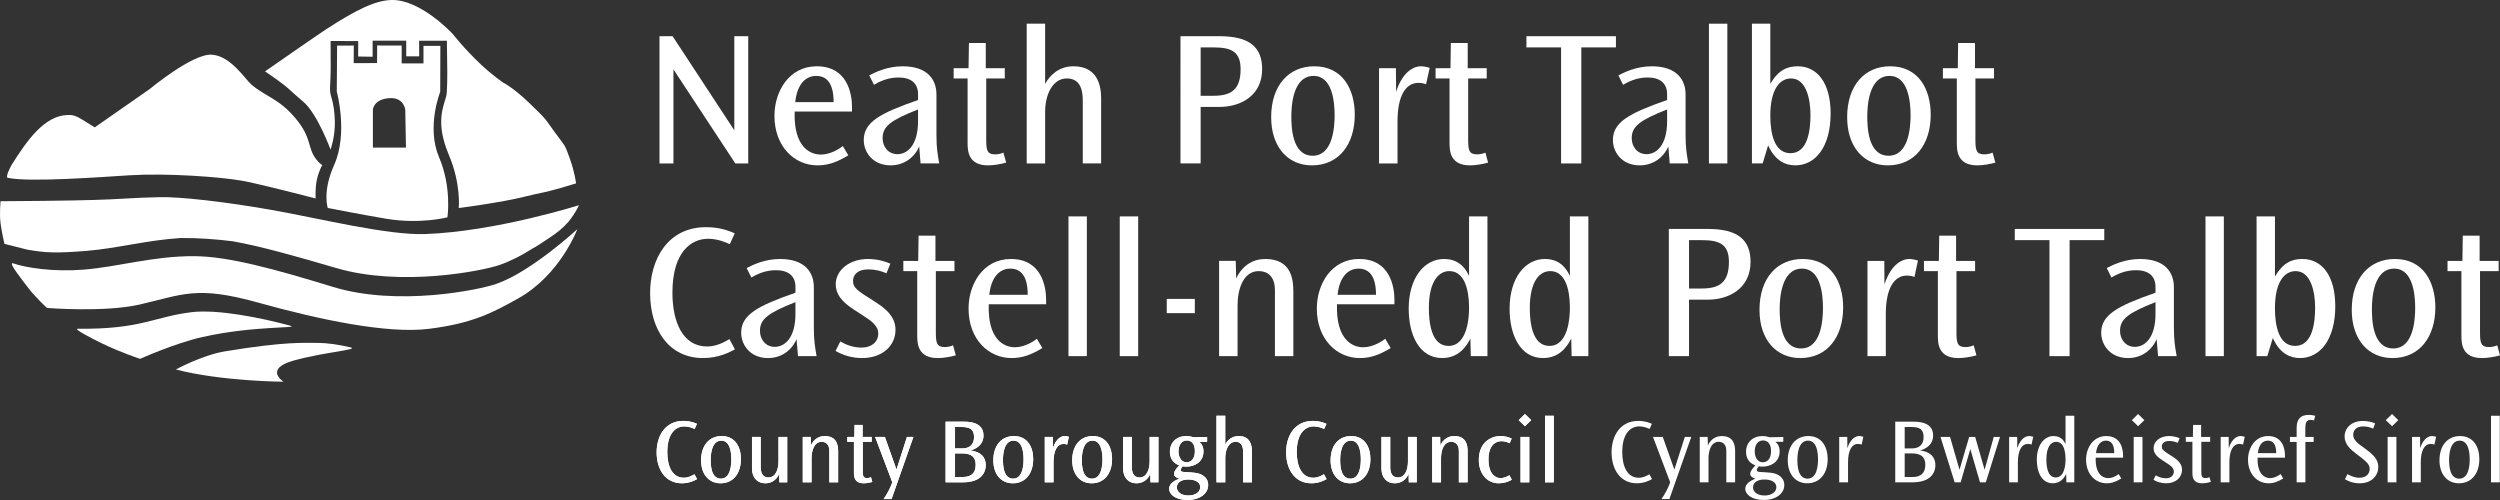 <?xml version="1.0" encoding="UTF-8"?> <svg xmlns="http://www.w3.org/2000/svg" id="Layer_1" data-name="Layer 1" viewBox="0 0 2000 400"><rect x="0" y="0" width="2000" height="400" fill="#333333" stroke="none"/><defs><style> .cls-1 { fill: none; } .cls-1, .cls-2 { stroke-width: 0px; } .cls-2 { fill: #fff; } </style></defs><polygon class="cls-2" points="538.09 28.97 587.44 104.21 587.44 28.97 598.58 28.97 598.58 130.75 588.25 130.75 538.75 55.49 538.75 130.75 527.6 130.75 527.6 28.97 538.09 28.97"></polygon><path class="cls-2" d="m681.61,89.25h-45.88c-.95,28.67,12.64,34.4,20.83,34.4s15.35-4.93,17.7-6.8l4.38,7.4c-8.63,5.25-15.82,8.04-24.6,8.04-18.49,0-34.48-14.99-34.48-39.63,0-19.44,11.62-39.63,33.82-39.63,24.62,0,28.22,22.04,28.22,32.5v3.71Zm-14.72-7.56c0-14.63-5.16-20.96-13.92-20.96s-15.38,7.1-16.78,20.96h30.69Z"></path><path class="cls-2" d="m736.46,130.74l-1.1-13.59c-3.91,9.09-12.35,15.13-22.86,15.13-14.28,0-21.49-10.51-21.49-20.21,0-14.36,12.84-21.41,43.43-32.07v-4.62c0-8.8-5.6-13.4-15.68-13.4-9.07,0-15.84,3.7-19.59,5.84l-3.75-7.53c4.53-2.33,14.09-7.26,26.78-7.26,19.91,0,26.96,10.8,26.96,22.5v32.09c0,11.38.95,15.55,2.19,23.12h-14.89Zm-2.03-43.18c-21.94,8.64-28.34,13.57-28.34,22.96,0,6.95,4.53,12.82,11.9,12.82,7.83,0,16.44-7.1,16.44-26.37v-9.41Z"></path><path class="cls-2" d="m788.62,34.37v20.19h15.21v8.2h-14.85v48.7c0,8.64.59,12.03,7.17,12.03,2.81,0,5.05-.74,6.57-1.39l2.23,7.99c-4.42,1.24-10.2,2.21-14.43,2.21-16.16,0-16.44-11.76-16.44-18.21v-51.32h-11.15v-8.2h11.91l.32-20.19h13.45Z"></path><path class="cls-2" d="m836.1,18.96v48.1c4.06-7.24,11.27-14.03,22.72-14.03,18.83,0,22.08,14.94,22.08,25.43v52.28h-14.68v-49.99c0-6.47-.82-18-12.73-18-11.12,0-17.38,12.32-17.38,26.98v41.02h-14.74V18.96h14.74Z"></path><path class="cls-2" d="m975.71,28.97c23.69,0,34.01,8.62,34.01,26.37,0,21.44-17.56,30.2-34.01,30.2h-15.19v45.2h-16.14V28.97h31.33Zm-15.19,8.95v38.71h10.21c14.07,0,21.75-4.79,21.75-21.29,0-14.2-7.67-17.42-21.75-17.42h-10.21Z"></path><path class="cls-2" d="m1051.39,53.03c23.02,0,32.43,18.82,32.43,38.7,0,23.89-12.84,40.56-34.28,40.56-18.98,0-32.61-14.36-32.61-38.57,0-25.58,14.27-40.69,34.46-40.69m-1.22,71.56c15.8,0,17.53-21.94,17.53-32.41s-1.73-31.45-16.78-31.45c-16.77,0-17.85,24.37-17.85,32.24,0,8.91.62,31.62,17.1,31.62"></path><path class="cls-2" d="m1116.73,54.55l.16,18.81c5.82-17.87,15.84-20.33,19.59-20.33,1.45,0,3.6.15,7.26,1.23l-2.88,13.09c-1.22-.45-3.44-1.06-6.09-1.06-10.22,0-16.75,10.35-16.75,30.68v33.78h-14.79V54.55h13.5Z"></path><path class="cls-2" d="m1174.17,34.37v20.19h15.21v8.2h-14.85v48.7c0,8.64.58,12.03,7.19,12.03,2.82,0,5.01-.74,6.61-1.39l2.16,7.99c-4.42,1.24-10.17,2.21-14.41,2.21-16.18,0-16.45-11.76-16.45-18.21v-51.32h-11.16v-8.2h11.91l.3-20.19h13.48Z"></path><polygon class="cls-2" points="1292.74 28.97 1292.74 37.92 1265.05 37.92 1265.05 130.75 1248.87 130.75 1248.87 37.92 1221.14 37.92 1221.14 28.97 1292.74 28.97"></polygon><path class="cls-2" d="m1335.76,130.74l-1.09-13.59c-3.91,9.09-12.41,15.13-22.86,15.13-14.29,0-21.48-10.51-21.48-20.21,0-14.36,12.86-21.41,43.36-32.07v-4.62c0-8.8-5.61-13.4-15.6-13.4-9.14,0-15.85,3.7-19.63,5.84l-3.73-7.53c4.53-2.33,14.09-7.26,26.78-7.26,19.88,0,26.96,10.8,26.96,22.5v32.09c0,11.38.95,15.55,2.16,23.12h-14.87Zm-2.07-43.18c-21.89,8.64-28.32,13.57-28.32,22.96,0,6.95,4.53,12.82,11.88,12.82,7.85,0,16.44-7.1,16.44-26.37v-9.41Z"></path><rect class="cls-2" x="1367.15" y="18.96" width="14.72" height="111.78"></rect><path class="cls-2" d="m1416.25,18.96v48.1c6.46-11.09,13.65-14.03,21.95-14.03,15.51,0,26.3,13.26,26.3,37.75,0,27.14-12.5,41.5-28.2,41.5-7.53,0-16.12-3.25-21.79-16.05l-4.37,14.5h-8.59V18.96h14.7Zm16.16,103.59c14.26,0,15.97-19.56,15.97-30.66,0-12.98-3.61-29.13-15.5-29.13-9.7,0-16.63,9.7-16.63,29.74,0,13.43,2.84,30.06,16.16,30.06"></path><path class="cls-2" d="m1512.13,53.03c23.04,0,32.44,18.82,32.44,38.7,0,23.89-12.84,40.56-34.28,40.56-18.99,0-32.57-14.36-32.57-38.57,0-25.58,14.2-40.69,34.41-40.69m-1.26,71.56c15.8,0,17.6-21.94,17.6-32.41s-1.8-31.45-16.81-31.45c-16.78,0-17.84,24.37-17.84,32.24,0,8.91.62,31.62,17.05,31.62"></path><path class="cls-2" d="m1580.01,34.37v20.19h15.21v8.2h-14.89v48.7c0,8.64.6,12.03,7.18,12.03,2.8,0,5-.74,6.6-1.39l2.18,7.99c-4.39,1.24-10.17,2.21-14.4,2.21-16.12,0-16.44-11.76-16.44-18.21v-51.32h-11.12v-8.2h11.91l.25-20.19h13.54Z"></path><rect class="cls-2" x="933.4" y="239.13" width="22.45" height="11.38"></rect><path class="cls-2" d="m583.84,195.33c-3.75-1.71-10.02-4.31-17.38-4.31-13.46,0-28.52,10.47-28.52,43.14,0,23.27,8.14,43.02,27.75,43.02,7.04,0,13.14-3.1,17.87-5.89l4.38,8.2c-4.25,2.31-13.01,6.95-25.55,6.95-27.14,0-42.3-22.55-42.3-51.97,0-27.14,14.11-52.74,44.8-52.74,12.23,0,20.07,3.7,22.89,4.96l-3.94,8.63Z"></path><path class="cls-2" d="m638.39,284.91l-1.14-13.61c-3.87,9.13-12.36,15.15-22.82,15.15-14.25,0-21.49-10.51-21.49-20.23,0-14.3,12.84-21.4,43.43-32.05v-4.62c0-8.78-5.67-13.4-15.69-13.4-9.1,0-15.81,3.69-19.59,5.85l-3.77-7.56c4.57-2.33,14.09-7.24,26.8-7.24,19.88,0,26.95,10.8,26.95,22.5v32.05c0,11.43.95,15.57,2.19,23.17h-14.85Zm-2.03-43.21c-21.94,8.66-28.39,13.59-28.39,22.97,0,6.98,4.57,12.82,11.89,12.82,7.85,0,16.5-7.1,16.5-26.37v-9.43Z"></path><path class="cls-2" d="m709.19,218.62c-4.7-2-9.24-3.1-14.4-3.1-9.42,0-12.36,4.94-12.36,9.1s1.38,6.45,10.33,12.17l8.45,5.41c12.55,7.99,15.19,15.24,15.19,21.58,0,12.61-10.2,22.67-26.8,22.67-7.99,0-15.34-2.31-21.16-5.71l3.79-7.57c4.53,2.64,10.32,4.91,17.07,4.91,8.14,0,13.3-4.75,13.3-11.22,0-2.96-1.1-5.55-4.4-8.8-1.86-1.83-6.26-4.62-9.54-6.77l-5.48-3.56c-9.88-6.33-14.6-12.49-14.6-20.35,0-10.76,10.37-20.19,25.87-20.19,2.03,0,8.95,0,17.85,3.71l-3.13,7.72Z"></path><path class="cls-2" d="m748.36,188.55v20.19h15.21v8.16h-14.89v48.72c0,8.63.63,12.03,7.21,12.03,2.81,0,5.01-.77,6.57-1.37l2.18,8.01c-4.37,1.23-10.15,2.17-14.4,2.17-16.09,0-16.46-11.74-16.46-18.19v-51.36h-11.11v-8.16h11.89l.3-20.19h13.5Z"></path><path class="cls-2" d="m836.88,243.43h-45.88c-.99,28.66,12.67,34.38,20.81,34.38s15.36-4.93,17.69-6.78l4.4,7.41c-8.63,5.22-15.82,8.01-24.57,8.01-18.51,0-34.48-14.96-34.48-39.63,0-19.44,11.59-39.63,33.84-39.63,24.58,0,28.2,22.04,28.2,32.53v3.7Zm-14.7-7.57c0-14.63-5.2-20.96-13.96-20.96s-15.38,7.1-16.78,20.96h30.73Z"></path><rect class="cls-2" x="854.78" y="173.12" width="14.7" height="111.79"></rect><rect class="cls-2" x="895.8" y="173.12" width="14.74" height="111.79"></rect><path class="cls-2" d="m988.59,208.73l.36,14.01c4.97-10.47,13.45-15.55,23.31-15.55,21.01,0,22.42,16.68,22.42,25.89v51.82h-14.74v-52.74c0-11.41-6.24-15.28-12.87-15.28-12.52,0-17.02,14.51-17.02,27.45v40.56h-14.77v-76.17h13.31Z"></path><path class="cls-2" d="m1115.54,243.43h-45.94c-.95,28.66,12.69,34.38,20.83,34.38s15.36-4.93,17.75-6.78l4.38,7.41c-8.68,5.22-15.85,8.01-24.64,8.01-18.47,0-34.46-14.96-34.46-39.63,0-19.44,11.62-39.63,33.84-39.63,24.62,0,28.24,22.04,28.24,32.53v3.7Zm-14.74-7.57c0-14.63-5.2-20.96-13.96-20.96s-15.36,7.1-16.78,20.96h30.73Z"></path><path class="cls-2" d="m1189.95,173.12v111.79h-13.31l-.32-14.03c-3.28,6.31-9.38,15.56-22.58,15.56-18.16,0-26.78-18.19-26.78-39.48,0-24.97,12.69-39.77,28.22-39.77,13.79,0,18.35,10.03,20.07,13.57v-47.65h14.71Zm-31.2,103.61c15.54,0,16.5-23.75,16.5-30.22,0-6.01-.36-29.62-15.85-29.62-7.82,0-16.31,7.26-16.31,29.62,0,11.26,1.88,30.22,15.66,30.22"></path><path class="cls-2" d="m1270.68,173.12v111.79h-13.38l-.31-14.03c-3.24,6.31-9.37,15.56-22.55,15.56-18.17,0-26.76-18.19-26.76-39.48,0-24.97,12.68-39.77,28.2-39.77,13.76,0,18.29,10.03,20.03,13.57v-47.65h14.77Zm-31.19,103.61c15.48,0,16.42-23.75,16.42-30.22,0-6.01-.3-29.62-15.78-29.62-7.86,0-16.29,7.26-16.29,29.62,0,11.26,1.89,30.22,15.66,30.22"></path><path class="cls-2" d="m1366.43,183.16c23.65,0,34,8.62,34,26.34,0,21.42-17.58,30.23-34,30.23h-15.21v45.18h-16.16v-101.75h31.37Zm-15.21,8.95v38.69h10.15c14.12,0,21.76-4.8,21.76-21.29,0-14.17-7.64-17.4-21.76-17.4h-10.15Z"></path><path class="cls-2" d="m1442.08,207.19c23.04,0,32.44,18.79,32.44,38.7,0,23.89-12.84,40.56-34.31,40.56-18.95,0-32.62-14.36-32.62-38.57,0-25.58,14.26-40.69,34.48-40.69m-1.22,71.56c15.82,0,17.52-21.9,17.52-32.38s-1.69-31.47-16.76-31.47c-16.78,0-17.88,24.37-17.88,32.2,0,8.99.64,31.66,17.12,31.66"></path><path class="cls-2" d="m1507.43,208.73l.15,18.82c5.78-17.91,15.85-20.36,19.59-20.36,1.4,0,3.62.15,7.19,1.23l-2.8,13.14c-1.28-.5-3.43-1.1-6.1-1.1-10.19,0-16.82,10.34-16.82,30.68v33.77h-14.67v-76.17h13.47Z"></path><path class="cls-2" d="m1564.87,188.55v20.19h15.21v8.16h-14.91v48.72c0,8.63.63,12.03,7.23,12.03,2.79,0,5-.77,6.57-1.37l2.19,8.01c-4.39,1.23-10.18,2.17-14.41,2.17-16.17,0-16.46-11.74-16.46-18.19v-51.36h-11.12v-8.16h11.92l.3-20.19h13.47Z"></path><polygon class="cls-2" points="1683.42 183.16 1683.42 192.1 1655.68 192.1 1655.68 284.91 1639.57 284.91 1639.57 192.1 1611.82 192.1 1611.82 183.16 1683.42 183.16"></polygon><path class="cls-2" d="m1726.45,284.91l-1.13-13.61c-3.89,9.13-12.34,15.15-22.84,15.15-14.26,0-21.52-10.51-21.52-20.23,0-14.3,12.86-21.4,43.45-32.05v-4.62c0-8.78-5.64-13.4-15.67-13.4-9.12,0-15.87,3.69-19.59,5.85l-3.76-7.56c4.55-2.33,14.11-7.24,26.77-7.24,19.93,0,26.96,10.8,26.96,22.5v32.05c0,11.43.94,15.57,2.22,23.17h-14.89Zm-2.04-43.21c-21.93,8.66-28.38,13.59-28.38,22.97,0,6.98,4.55,12.82,11.91,12.82,7.84,0,16.47-7.1,16.47-26.37v-9.43Z"></path><rect class="cls-2" x="1764.4" y="173.12" width="14.67" height="111.79"></rect><path class="cls-2" d="m1819.96,173.12v48.1c6.45-11.09,13.62-14.03,21.96-14.03,15.52,0,26.3,13.26,26.3,37.76,0,27.14-12.49,41.49-28.18,41.49-7.51,0-16.12-3.27-21.77-16.05l-4.42,14.51h-8.59v-111.79h14.7Zm16.14,103.61c14.3,0,16-19.56,16-30.7,0-12.94-3.61-29.13-15.54-29.13-9.69,0-16.61,9.72-16.61,29.76,0,13.4,2.83,30.07,16.14,30.07"></path><path class="cls-2" d="m1915.84,207.19c23.05,0,32.44,18.79,32.44,38.7,0,23.89-12.82,40.56-34.27,40.56-18.99,0-32.62-14.36-32.62-38.57,0-25.58,14.26-40.69,34.44-40.69m-1.22,71.56c15.82,0,17.53-21.9,17.53-32.38s-1.71-31.47-16.78-31.47c-16.78,0-17.84,24.37-17.84,32.2,0,8.99.62,31.66,17.09,31.66"></path><path class="cls-2" d="m1983.7,188.55v20.19h15.21v8.16h-14.89v48.72c0,8.63.62,12.03,7.24,12.03,2.79,0,4.99-.77,6.55-1.37l2.2,8.01c-4.4,1.23-10.17,2.17-14.43,2.17-16.14,0-16.45-11.74-16.45-18.19v-51.36h-11.11v-8.16h11.91l.3-20.19h13.48Z"></path><path class="cls-2" d="m264.55,50.04c.15,19.81-1.59,20.87.53,27.66,1.76,5.78,2.6,12.07,2.79,19.1.34,12.59-3.43,22.88-3.43,22.88,0,0-10.61-28.93-21.87-38.34-12.95-10.84-9.56-9.94-30.55-24.23,0,0,41.99-29.22,48.48-33.43C284.12,8.39,300.04.13,313.62,0c23.25-.27,48.55,27.15,48.55,27.15,0,0,9.31,11.99,22.5,24.37,9.59,9.01,17.89,14.59,17.89,14.59,0,0,7.56,3.54,20.65,16.09,14.64,13.98,12.53,12.51,20.6,23.56,8.76,12.03,7.62,8.95,11.86,20.52,4.21,11.6,5.17,20.42,5.17,20.42-27.23,8.41-26.64,6.91-40.68,10.53-18.91,4.81-53.16,9.2-53.16,9.2,0,0,1.99-19.13-7.9-42.48-11.21-26.45-4.02-39.07-2.05-47.28.85-3.52.78-19.11.78-19.11l-.32-24.98h-22.21l.06,12.49h-10.38v-12.51h-26.88v12.84l-11.57-.2.04-12.34-22.08-.06.04,17.23Z"></path><path class="cls-2" d="m253.53,143.63c1.44-6.78,4.31-11.59,4.31-11.59-1.45-.75-2.88-2.04-4.91-4.66-7.24-9.32-3.13-16.73-16.44-32.63-13.3-15.88-23.75-17.27-35.3-27.03-5.08-4.31-16.66-23.17-31.93-23.98-15.34-.86-49.42,27.43-49.42,27.43l-44.04,30.72c-13.47-8.24-15.21-10.14-21.71-9.9-18.67.62-32.3,20.21-44.44,39.35-1.44,2.35-5.59,10.47-3.43,10.93,17.62,3.73,76.7-.77,97.21-2.04,30-1.84,72.43,1.23,89.92,4.31,9.92,1.72,37.35,8.61,59.2,14.25,0,0-.61-7.35.95-15.15"></path><path class="cls-2" d="m351.23,125.77c-10.3-24.23.94-52.29.94-52.29l.12-36.81h-13.51v14.03h-17.43v-14.25l-19.63-.06-.08,14.07-18.68.06.09-14.07-13.37.02-.25,36.82s9.24,33.44-2.14,58.75c-9.6,21.44-5.06,34.36-5.06,34.36,0,0,29.93,5.8,46.71,8.59,27.44,4.6,49.01-1.15,49.01-1.15,0,0,3.62-23.82-6.7-48.07m-52.94-7.68v-30.24s.38-8.74,13.73-9.34c11.17-.54,12.18,9.34,12.18,9.34l.55,30.24h-26.46Z"></path><path class="cls-2" d="m112.11,287.07s27.65-12.47,49.85-17.46c41.61-9.3,78.75-6.77,70.12-9.09-23.54-6.41-58.23-13.28-78.94-10.76-30.21,3.74-40.36,13.82-90.85,13.23-4.23-.02,12.63,8.47,18.82,11.49,15.46,7.56,30.99,12.59,30.99,12.59"></path><path class="cls-2" d="m140.66,295.6s21.09-11.49,39.28-14.52c48.1-7.98,63.69-6.75,73.38-6.75s18.11,1.52,26.86,3.52c8.31,1.87-21.15,3.81-45.28,10.61-24.09,6.77-8.08,16.91-8.08,16.91,0,0-49.16-.21-86.16-9.78"></path><path class="cls-2" d="m37.59,246.36s45.86,3.7,74.01-2.71c34.77-7.95,45.46-15.38,95.01-1.54,49.58,13.84,103.37,24.99,136.13,21,34.84-4.25,51.46-12.93,71.96-24.44,33.61-18.9,47.15-55.32,47.15-55.32,0,0-36.87,34.11-64.91,43.81-13.86,4.79-78.75,18.21-130.51,2.38-47.42-14.51-83.3-24.33-110.69-24.6-32.68-.27-60.45,8.45-88.94,10.78-24.1,1.94-46.34-1.54-56.06-5-5.18-1.81,6.96,13.07,12.16,19.98,5.23,6.91,14.68,15.65,14.68,15.65"></path><path class="cls-2" d="m340.42,187.23c-30.59,1.15-85.1-12.63-124.65-19.55-34.74-6.07-71.43-10.42-88.52-9.94-39.68.99-22.78,2.62-126.79,3.24,0,0-1.03,10.1,0,17.8,1.03,7.72,3.09,16.3,3.09,16.3l18.13,4.6c14.48,2.59,23.46,2.97,47.54,1.02,24.42-1.96,48.33-8.6,75.26-10.28,14.36-.13,28.66.95,41.86,2.62,22.66,4.08,49.82,11.79,82.52,21.36,51.76,15.28,116.69,2.42,130.51-2.34,8.36-2.85,17.8-7.53,26.49-13.15,4.46-2.35,8.33-5.2,12.29-7.74,8.48-5.54,11.97-8.58,16.86-14.03,5.83-7.26,8.14-12.98,8.14-12.98,0,0-66.27,21-122.72,23.08"></path><path class="cls-2" d="m555.69,343.16c-1.77-.79-4.76-2.04-8.27-2.04-6.42,0-13.58,4.97-13.58,20.56,0,11.12,3.87,20.52,13.23,20.52,3.38,0,6.24-1.48,8.5-2.79l2.09,3.87c-2.03,1.12-6.22,3.35-12.18,3.35-12.94,0-20.18-10.76-20.18-24.78,0-12.94,6.73-25.12,21.37-25.12,5.83,0,9.58,1.75,10.91,2.35l-1.88,4.08Z"></path><path class="cls-2" d="m577.31,348.84c10.96,0,15.42,8.96,15.42,18.41,0,11.43-6.09,19.38-16.33,19.38-9.03,0-15.52-6.86-15.52-18.4,0-12.19,6.81-19.39,16.43-19.39m-.59,34.09c7.53,0,8.36-10.43,8.36-15.44s-.82-14.99-7.99-14.99c-7.99,0-8.53,11.62-8.53,15.36,0,4.28.3,15.07,8.17,15.07"></path><path class="cls-2" d="m608.57,349.57v24.19c0,3.66,1.08,8.22,6.1,8.22,6.09,0,8.12-6.81,8.12-12.93v-19.48h7v36.3h-6.34l-.12-6.68c-2.16,4.91-6.27,7.45-11.13,7.45-6.07,0-10.61-4.29-10.61-11.87v-25.21h7Z"></path><path class="cls-2" d="m648.59,349.57l.12,6.69c2.35-4.98,6.41-7.41,11.11-7.41,10.02,0,10.7,7.95,10.7,12.34v24.68h-7.05v-25.12c0-5.43-2.98-7.31-6.09-7.31-5.99,0-8.13,6.93-8.13,13.11v19.31h-7.04v-36.3h6.37Z"></path><path class="cls-2" d="m690.09,339.93v9.64h7.25v3.87h-7.11v23.25c0,4.12.32,5.76,3.43,5.76,1.36,0,2.39-.4,3.13-.69l1.06,3.81c-2.12.61-4.89,1.06-6.85,1.06-7.72,0-7.87-5.59-7.87-8.7v-24.49h-5.31v-3.87h5.67l.15-9.64h6.45Z"></path><path class="cls-2" d="m707.92,349.57l9.27,26.1,8.37-26.1h5.17l-17.47,49.68h-6.35c2.83-4.19,5.27-8.6,6.94-13.39l-13.75-36.3h7.83Z"></path><path class="cls-2" d="m771.3,337.35c12.14,0,15.5,5.3,15.5,11.13,0,4.37-2.33,9.6-10.37,11.88,8.23,1.04,12.18,5.37,12.18,11.78,0,5.87-3.66,13.72-18.31,13.72h-13.82v-48.51h14.81Zm-7.28,4.26v17.13h5.48c7.98,0,9.73-4.93,9.73-9.18,0-6.1-3.32-7.95-9.73-7.95h-5.48Zm0,21.11v18.9h6.19c6.98,0,10.33-3.33,10.33-9.78,0-5.89-2.98-9.12-10.92-9.12h-5.6Z"></path><path class="cls-2" d="m811.11,348.84c10.98,0,15.46,8.96,15.46,18.41,0,11.43-6.1,19.38-16.37,19.38-9.03,0-15.54-6.86-15.54-18.4,0-12.19,6.81-19.39,16.46-19.39m-.62,34.09c7.53,0,8.36-10.43,8.36-15.44s-.82-14.99-7.98-14.99c-7.99,0-8.5,11.62-8.5,15.36,0,4.28.28,15.07,8.13,15.07"></path><path class="cls-2" d="m842.22,349.57l.08,8.97c2.78-8.54,7.56-9.7,9.35-9.7.68,0,1.72.06,3.43.58l-1.35,6.26c-.6-.25-1.63-.54-2.9-.54-4.85,0-8.02,4.93-8.02,14.66v16.06h-7v-36.3h6.41Z"></path><path class="cls-2" d="m874.2,348.84c10.98,0,15.46,8.96,15.46,18.41,0,11.43-6.14,19.38-16.35,19.38-9.05,0-15.55-6.86-15.55-18.4,0-12.19,6.79-19.39,16.44-19.39m-.62,34.09c7.55,0,8.4-10.43,8.4-15.44s-.85-14.99-7.99-14.99c-7.99,0-8.53,11.62-8.53,15.36,0,4.28.28,15.07,8.13,15.07"></path><path class="cls-2" d="m905.48,349.57v24.19c0,3.66,1.06,8.22,6.1,8.22,6.09,0,8.12-6.81,8.12-12.93v-19.48h7.05v36.3h-6.37l-.17-6.68c-2.14,4.91-6.29,7.45-11.12,7.45-6.07,0-10.62-4.29-10.62-11.87v-25.21h7.02Z"></path><path class="cls-2" d="m959.34,353.44c1.03.83,3.43,2.81,3.43,7.66,0,9.13-7.95,12.21-13.51,12.21-1.4,0-2.28-.15-3.13-.31-1.46,1.91-1.57,2.43-1.57,2.93,0,1.62,1.63,1.62,4.26,1.76,5.24.32,9.71.32,13.37,2.59,4.3,2.64,4.35,6.61,4.35,7.78,0,6.83-6.75,11.93-16.46,11.93s-14.78-4.49-14.78-8.99c0-3.94,4.18-6.66,8.16-8.02-2.18-.79-4.21-1.76-4.21-3.87,0-1.03,0-2.34,4.11-6.85-1.46-.52-7.45-2.79-7.45-10.86,0-7.45,5.37-12.57,13.14-12.57,2.47,0,4.11.5,5.78.98l10.87-.25v3.87h-6.34Zm-8.68,42.96c5.87,0,9.52-2.93,9.52-6.7,0-4.35-4.74-6.1-9.52-6.1-5.28,0-9.18,2.13-9.18,6.33,0,2.79,2.5,6.47,9.18,6.47m-1.22-26.6c2.66,0,6.47-1.85,6.47-8.93,0-5.18-2.33-8.51-6.41-8.51s-6.69,3.52-6.69,8.71c0,3.28,1.31,8.74,6.62,8.74"></path><path class="cls-2" d="m980.21,332.61v22.89c1.91-3.44,5.33-6.66,10.79-6.66,8.99,0,10.56,7.12,10.56,12.12v24.91h-7.05v-23.81c0-3.08-.35-8.62-6.02-8.62-5.31,0-8.27,5.89-8.27,12.89v19.54h-7.04v-53.26h7.04Z"></path><path class="cls-2" d="m1059.28,343.16c-1.8-.79-4.78-2.04-8.27-2.04-6.42,0-13.62,4.97-13.62,20.56,0,11.12,3.92,20.52,13.27,20.52,3.34,0,6.24-1.48,8.5-2.79l2.09,3.87c-2.05,1.12-6.17,3.35-12.18,3.35-12.94,0-20.18-10.76-20.18-24.78,0-12.94,6.73-25.12,21.37-25.12,5.82,0,9.55,1.75,10.91,2.35l-1.88,4.08Z"></path><path class="cls-2" d="m1080.88,348.84c10.98,0,15.44,8.96,15.44,18.41,0,11.43-6.08,19.38-16.32,19.38-9.03,0-15.53-6.86-15.53-18.4,0-12.19,6.77-19.39,16.42-19.39m-.59,34.09c7.55,0,8.36-10.43,8.36-15.44s-.81-14.99-7.99-14.99c-7.98,0-8.53,11.62-8.53,15.36,0,4.28.3,15.07,8.17,15.07"></path><path class="cls-2" d="m1112.2,349.57v24.19c0,3.66.99,8.22,6.05,8.22,6.14,0,8.11-6.81,8.11-12.93v-19.48h7.04v36.3h-6.37l-.16-6.68c-2.14,4.91-6.24,7.45-11.1,7.45-6.08,0-10.62-4.29-10.62-11.87v-25.21h7.05Z"></path><path class="cls-2" d="m1152.14,349.57l.13,6.69c2.39-4.98,6.46-7.41,11.17-7.41,10.01,0,10.65,7.95,10.65,12.34v24.68h-7.01v-25.12c0-5.43-2.98-7.31-6.09-7.31-6.03,0-8.17,6.93-8.17,13.11v19.31h-7.05v-36.3h6.37Z"></path><path class="cls-2" d="m1207.73,354.56c-2.18-1-4.26-1.62-6.66-1.62-4.77,0-10.29,3.54-10.29,14.63,0,11.84,5.87,14.92,9.47,14.92,3.16,0,5.69-1.41,7.3-2.29l1.89,3.62c-3.06,1.6-6.28,2.81-10.41,2.81-9.65,0-15.98-7.95-15.98-18.69,0-14.03,9.74-19.11,17.34-19.11,1.13,0,4.55,0,8.98,2.04l-1.63,3.69Z"></path><path class="cls-2" d="m1219.95,331.22l5.01,4.89-5.01,4.87-4.99-4.87,4.99-4.89Zm3.49,54.65h-7v-36.3h7v36.3Z"></path><rect class="cls-2" x="1236.02" y="332.61" width="7.01" height="53.26"></rect><path class="cls-2" d="m1319.69,343.16c-1.8-.79-4.77-2.04-8.3-2.04-6.44,0-13.59,4.97-13.59,20.56,0,11.12,3.86,20.52,13.19,20.52,3.39,0,6.31-1.48,8.55-2.79l2.05,3.87c-1.95,1.12-6.17,3.35-12.14,3.35-12.91,0-20.19-10.76-20.19-24.78,0-12.94,6.74-25.12,21.37-25.12,5.82,0,9.56,1.75,10.89,2.35l-1.84,4.08Z"></path><path class="cls-2" d="m1330.21,349.57l9.28,26.1,8.36-26.1h5.16l-17.49,49.68h-6.34c2.83-4.19,5.3-8.6,6.96-13.39l-13.73-36.3h7.8Z"></path><path class="cls-2" d="m1366.12,349.57l.2,6.69c2.37-4.98,6.41-7.41,11.1-7.41,10.03,0,10.68,7.95,10.68,12.34v24.68h-7.04v-25.12c0-5.43-2.93-7.31-6.11-7.31-5.96,0-8.14,6.93-8.14,13.11v19.31h-7.01v-36.3h6.33Z"></path><path class="cls-2" d="m1420.28,353.44c1.04.83,3.44,2.81,3.44,7.66,0,9.13-8.01,12.21-13.53,12.21-1.44,0-2.3-.15-3.13-.31-1.52,1.91-1.59,2.43-1.59,2.93,0,1.62,1.67,1.62,4.26,1.76,5.23.32,9.76.32,13.38,2.59,4.24,2.64,4.33,6.61,4.33,7.78,0,6.83-6.7,11.93-16.39,11.93s-14.85-4.49-14.85-8.99c0-3.94,4.21-6.66,8.17-8.02-2.16-.79-4.18-1.76-4.18-3.87,0-1.03,0-2.34,4.1-6.85-1.5-.52-7.45-2.79-7.45-10.86,0-7.45,5.37-12.57,13.14-12.57,2.47,0,4.15.5,5.73.98l10.92-.25v3.87h-6.35Zm-8.65,42.96c5.83,0,9.47-2.93,9.47-6.7,0-4.35-4.71-6.1-9.47-6.1-5.31,0-9.22,2.13-9.22,6.33,0,2.79,2.47,6.47,9.22,6.47m-1.29-26.6c2.7,0,6.5-1.85,6.5-8.93,0-5.18-2.28-8.51-6.42-8.51s-6.64,3.52-6.64,8.71c0,3.28,1.25,8.74,6.56,8.74"></path><path class="cls-2" d="m1446.67,348.84c10.94,0,15.48,8.96,15.48,18.41,0,11.43-6.17,19.38-16.4,19.38-9,0-15.54-6.86-15.54-18.4,0-12.19,6.82-19.39,16.46-19.39m-.62,34.09c7.55,0,8.37-10.43,8.37-15.44s-.82-14.99-7.99-14.99c-8.02,0-8.52,11.62-8.52,15.36,0,4.28.29,15.07,8.14,15.07"></path><path class="cls-2" d="m1477.81,349.57l.07,8.97c2.76-8.54,7.54-9.7,9.36-9.7.68,0,1.72.06,3.43.58l-1.33,6.26c-.61-.25-1.67-.54-2.92-.54-4.88,0-7.98,4.93-7.98,14.66v16.06h-7.07v-36.3h6.43Z"></path><path class="cls-2" d="m1531,337.35c12.17,0,15.52,5.3,15.52,11.13,0,4.37-2.32,9.6-10.41,11.88,8.26,1.04,12.21,5.37,12.21,11.78,0,5.87-3.67,13.72-18.31,13.72h-13.81v-48.51h14.8Zm-7.25,4.26v17.13h5.45c7.99,0,9.69-4.93,9.69-9.18,0-6.1-3.27-7.95-9.69-7.95h-5.45Zm0,21.11v18.9h6.17c6.94,0,10.33-3.33,10.33-9.78,0-5.89-2.96-9.12-10.92-9.12h-5.58Z"></path><polygon class="cls-2" points="1560.04 349.57 1567.6 375.79 1575.34 349.57 1580.14 349.57 1587.68 375.79 1594.99 349.57 1600 349.57 1588.64 385.86 1583.99 385.86 1576.26 359.19 1568.51 385.86 1563.72 385.86 1552.41 349.57 1560.04 349.57"></polygon><path class="cls-2" d="m1613.76,349.57l.04,8.97c2.78-8.54,7.56-9.7,9.34-9.7.69,0,1.73.06,3.44.58l-1.36,6.26c-.6-.25-1.63-.54-2.9-.54-4.82,0-8.02,4.93-8.02,14.66v16.06h-6.99v-36.3h6.44Z"></path><path class="cls-2" d="m1659.43,332.61v53.26h-6.33l-.16-6.68c-1.55,3.02-4.48,7.45-10.75,7.45-8.67,0-12.75-8.7-12.75-18.84,0-11.93,6.06-18.96,13.43-18.96,6.57,0,8.75,4.77,9.56,6.48v-22.71h6.99Zm-14.85,49.37c7.41,0,7.85-11.3,7.85-14.41,0-2.87-.16-14.13-7.54-14.13-3.74,0-7.8,3.5-7.8,14.13,0,5.39.91,14.41,7.48,14.41"></path><path class="cls-2" d="m1698.46,366.11h-21.89c-.49,13.65,6.03,16.39,9.94,16.39s7.3-2.35,8.42-3.25l2.1,3.54c-4.12,2.51-7.55,3.85-11.72,3.85-8.83,0-16.45-7.16-16.45-18.92,0-9.24,5.55-18.88,16.14-18.88,11.74,0,13.46,10.49,13.46,15.51v1.76Zm-7.05-3.6c0-7.02-2.47-10.01-6.61-10.01s-7.33,3.37-7.99,10.01h14.61Z"></path><path class="cls-2" d="m1710.47,331.22l5.01,4.89-5.01,4.87-5.01-4.87,5.01-4.89Zm3.51,54.65h-7.02v-36.3h7.02v36.3Z"></path><path class="cls-2" d="m1742.21,354.27c-2.19-.96-4.4-1.48-6.86-1.48-4.49,0-5.91,2.35-5.91,4.35s.68,3.08,4.91,5.79l4.04,2.58c6.01,3.83,7.23,7.28,7.23,10.28,0,6.04-4.82,10.85-12.73,10.85-3.85,0-7.35-1.12-10.11-2.75l1.81-3.61c2.17,1.27,4.97,2.35,8.14,2.35,3.9,0,6.34-2.26,6.34-5.35,0-1.41-.5-2.68-2.07-4.2-.91-.89-3.01-2.21-4.58-3.24l-2.6-1.69c-4.73-3-6.95-5.93-6.95-9.68,0-5.17,4.94-9.64,12.32-9.64.99,0,4.26,0,8.53,1.75l-1.51,3.69Z"></path><path class="cls-2" d="m1760.88,339.93v9.64h7.25v3.87h-7.08v23.25c0,4.12.27,5.76,3.4,5.76,1.37,0,2.41-.4,3.15-.69l1.06,3.81c-2.1.61-4.86,1.06-6.9,1.06-7.7,0-7.84-5.59-7.84-8.7v-24.49h-5.28v-3.87h5.68l.15-9.64h6.4Z"></path><path class="cls-2" d="m1782.93,349.57l.1,8.97c2.75-8.54,7.49-9.7,9.32-9.7.65,0,1.71.06,3.44.58l-1.35,6.26c-.58-.25-1.6-.54-2.93-.54-4.86,0-7.99,4.93-7.99,14.66v16.06h-6.98v-36.3h6.39Z"></path><path class="cls-2" d="m1827.98,366.11h-21.9c-.44,13.65,6.05,16.39,9.9,16.39s7.35-2.35,8.48-3.25l2.1,3.54c-4.12,2.51-7.55,3.85-11.72,3.85-8.85,0-16.44-7.16-16.44-18.92,0-9.24,5.5-18.88,16.11-18.88,11.74,0,13.47,10.49,13.47,15.51v1.76Zm-7.01-3.6c0-7.02-2.47-10.01-6.68-10.01s-7.3,3.37-7.98,10.01h14.66Z"></path><path class="cls-2" d="m1851.17,336.41c-.55-.23-1.46-.52-2.73-.52-3.38,0-4.18,2.58-4.18,6.99v6.68h6.66v3.99h-6.6v32.3h-7v-32.3h-5.35v-3.99h5.35v-7.2c0-7.64,3.66-10.44,9.77-10.44,1.7,0,3.37.23,5.08.69l-.99,3.81Z"></path><path class="cls-2" d="m1898.54,342.89c-2.15-.87-4.69-1.77-7.93-1.77-6.19,0-8.04,3.77-8.04,6.54s1.18,5.14,6.1,8.74l3.52,2.58c6.58,4.87,10.45,8.59,10.45,14.63,0,6.6-5.09,13.03-14.87,13.03-6.13,0-9.92-2.23-11.79-3.25l1.93-4.06c3,1.54,6.01,2.87,9.67,2.87,6.35,0,8.17-4.18,8.17-6.99,0-3.45-2.36-5.72-7.03-9.32l-3.43-2.64c-4.53-3.45-9.63-7.56-9.63-14.17,0-6.04,4.89-12.34,14.79-12.34,3.32,0,6.61.7,9.67,1.96l-1.59,4.2Z"></path><path class="cls-2" d="m1913.66,331.22l4.95,4.89-4.95,4.87-5.04-4.87,5.04-4.89Zm3.47,54.65h-7.02v-36.3h7.02v36.3Z"></path><path class="cls-2" d="m1936.04,349.57l.08,8.97c2.75-8.54,7.51-9.7,9.35-9.7.64,0,1.71.06,3.43.58l-1.36,6.26c-.64-.25-1.65-.54-2.92-.54-4.86,0-7.99,4.93-7.99,14.66v16.06h-7.01v-36.3h6.41Z"></path><path class="cls-2" d="m1968,348.84c11.01,0,15.47,8.96,15.47,18.41,0,11.43-6.11,19.38-16.33,19.38-9.05,0-15.56-6.86-15.56-18.4,0-12.19,6.81-19.39,16.42-19.39m-.58,34.09c7.55,0,8.35-10.43,8.35-15.44s-.8-14.99-7.99-14.99c-7.99,0-8.49,11.62-8.49,15.36,0,4.28.27,15.07,8.13,15.07"></path><rect class="cls-2" x="1992.81" y="332.61" width="7.02" height="53.26"></rect><path class="cls-2" d="m555.69,343.16c-1.77-.79-4.76-2.04-8.27-2.04-6.42,0-13.58,4.97-13.58,20.56,0,11.12,3.87,20.52,13.23,20.52,3.38,0,6.24-1.48,8.5-2.79l2.09,3.87c-2.03,1.12-6.22,3.35-12.18,3.35-12.94,0-20.18-10.76-20.18-24.78,0-12.94,6.73-25.12,21.37-25.12,5.83,0,9.58,1.75,10.91,2.35l-1.88,4.08Z"></path><path class="cls-2" d="m577.31,348.84c10.96,0,15.42,8.96,15.42,18.41,0,11.43-6.09,19.38-16.33,19.38-9.03,0-15.52-6.86-15.52-18.4,0-12.19,6.81-19.39,16.43-19.39m-.59,34.09c7.53,0,8.36-10.43,8.36-15.44s-.82-14.99-7.99-14.99c-7.99,0-8.53,11.62-8.53,15.36,0,4.28.3,15.07,8.17,15.07"></path><path class="cls-2" d="m608.57,349.57v24.19c0,3.66,1.08,8.22,6.1,8.22,6.09,0,8.12-6.81,8.12-12.93v-19.48h7v36.3h-6.34l-.12-6.68c-2.16,4.91-6.27,7.45-11.13,7.45-6.07,0-10.61-4.29-10.61-11.87v-25.21h7Z"></path><path class="cls-2" d="m648.59,349.57l.12,6.69c2.35-4.98,6.41-7.41,11.11-7.41,10.02,0,10.7,7.95,10.7,12.34v24.68h-7.05v-25.12c0-5.43-2.98-7.31-6.09-7.31-5.99,0-8.13,6.93-8.13,13.11v19.31h-7.04v-36.3h6.37Z"></path><path class="cls-2" d="m690.09,339.93v9.64h7.25v3.87h-7.11v23.25c0,4.12.32,5.76,3.43,5.76,1.36,0,2.39-.4,3.13-.69l1.06,3.81c-2.12.61-4.89,1.06-6.85,1.06-7.72,0-7.87-5.59-7.87-8.7v-24.49h-5.31v-3.87h5.67l.15-9.64h6.45Z"></path><path class="cls-2" d="m707.92,349.57l9.27,26.1,8.37-26.1h5.17l-17.47,49.68h-6.35c2.83-4.19,5.27-8.6,6.94-13.39l-13.75-36.3h7.83Z"></path><path class="cls-2" d="m771.3,337.35c12.14,0,15.5,5.3,15.5,11.13,0,4.37-2.33,9.6-10.37,11.88,8.23,1.04,12.18,5.37,12.18,11.78,0,5.87-3.66,13.72-18.31,13.72h-13.82v-48.51h14.81Zm-7.28,4.26v17.13h5.48c7.98,0,9.73-4.93,9.73-9.18,0-6.1-3.32-7.95-9.73-7.95h-5.48Zm0,21.11v18.9h6.19c6.98,0,10.33-3.33,10.33-9.78,0-5.89-2.98-9.12-10.92-9.12h-5.6Z"></path><path class="cls-2" d="m811.11,348.84c10.98,0,15.46,8.96,15.46,18.41,0,11.43-6.1,19.38-16.37,19.38-9.03,0-15.54-6.86-15.54-18.4,0-12.19,6.81-19.39,16.46-19.39m-.62,34.09c7.53,0,8.36-10.43,8.36-15.44s-.82-14.99-7.98-14.99c-7.99,0-8.5,11.62-8.5,15.36,0,4.28.28,15.07,8.13,15.07"></path><path class="cls-2" d="m842.22,349.57l.08,8.97c2.78-8.54,7.56-9.7,9.35-9.7.68,0,1.72.06,3.43.58l-1.35,6.26c-.6-.25-1.63-.54-2.9-.54-4.85,0-8.02,4.93-8.02,14.66v16.06h-7v-36.3h6.41Z"></path><path class="cls-2" d="m874.2,348.84c10.98,0,15.46,8.96,15.46,18.41,0,11.43-6.14,19.38-16.35,19.38-9.05,0-15.55-6.86-15.55-18.4,0-12.19,6.79-19.39,16.44-19.39m-.62,34.09c7.55,0,8.4-10.43,8.4-15.44s-.85-14.99-7.99-14.99c-7.99,0-8.53,11.62-8.53,15.36,0,4.28.28,15.07,8.13,15.07"></path><path class="cls-2" d="m905.48,349.57v24.19c0,3.66,1.06,8.22,6.1,8.22,6.09,0,8.12-6.81,8.12-12.93v-19.48h7.05v36.3h-6.37l-.17-6.68c-2.14,4.91-6.29,7.45-11.12,7.45-6.07,0-10.62-4.29-10.62-11.87v-25.21h7.02Z"></path><path class="cls-2" d="m959.34,353.44c1.03.83,3.43,2.81,3.43,7.66,0,9.13-7.95,12.21-13.51,12.21-1.4,0-2.28-.15-3.13-.31-1.46,1.91-1.57,2.43-1.57,2.93,0,1.62,1.63,1.62,4.26,1.76,5.24.32,9.71.32,13.37,2.59,4.3,2.64,4.35,6.61,4.35,7.78,0,6.83-6.75,11.93-16.46,11.93s-14.78-4.49-14.78-8.99c0-3.94,4.18-6.66,8.16-8.02-2.18-.79-4.21-1.76-4.21-3.87,0-1.03,0-2.34,4.11-6.85-1.46-.52-7.45-2.79-7.45-10.86,0-7.45,5.37-12.57,13.14-12.57,2.47,0,4.11.5,5.78.98l10.87-.25v3.87h-6.34Zm-8.68,42.96c5.87,0,9.52-2.93,9.52-6.7,0-4.35-4.74-6.1-9.52-6.1-5.28,0-9.18,2.13-9.18,6.33,0,2.79,2.5,6.47,9.18,6.47m-1.22-26.6c2.66,0,6.47-1.85,6.47-8.93,0-5.18-2.33-8.51-6.41-8.51s-6.69,3.52-6.69,8.71c0,3.28,1.31,8.74,6.62,8.74"></path><path class="cls-2" d="m980.21,332.61v22.89c1.91-3.44,5.33-6.66,10.79-6.66,8.99,0,10.56,7.12,10.56,12.12v24.91h-7.05v-23.81c0-3.08-.35-8.62-6.02-8.62-5.31,0-8.27,5.89-8.27,12.89v19.54h-7.04v-53.26h7.04Z"></path><path class="cls-2" d="m1059.28,343.16c-1.8-.79-4.78-2.04-8.27-2.04-6.42,0-13.62,4.97-13.62,20.56,0,11.12,3.92,20.52,13.27,20.52,3.34,0,6.24-1.48,8.5-2.79l2.09,3.87c-2.05,1.12-6.17,3.35-12.18,3.35-12.94,0-20.18-10.76-20.18-24.78,0-12.94,6.73-25.12,21.37-25.12,5.82,0,9.55,1.75,10.91,2.35l-1.88,4.08Z"></path><path class="cls-2" d="m1080.88,348.84c10.98,0,15.44,8.96,15.44,18.41,0,11.43-6.08,19.38-16.32,19.38-9.03,0-15.53-6.86-15.53-18.4,0-12.19,6.77-19.39,16.42-19.39m-.59,34.09c7.55,0,8.36-10.43,8.36-15.44s-.81-14.99-7.99-14.99c-7.98,0-8.53,11.62-8.53,15.36,0,4.28.3,15.07,8.17,15.07"></path><path class="cls-2" d="m1112.2,349.57v24.19c0,3.66.99,8.22,6.05,8.22,6.14,0,8.11-6.81,8.11-12.93v-19.48h7.04v36.3h-6.37l-.16-6.68c-2.14,4.91-6.24,7.45-11.1,7.45-6.08,0-10.62-4.29-10.62-11.87v-25.21h7.05Z"></path><path class="cls-2" d="m1152.14,349.57l.13,6.69c2.39-4.98,6.46-7.41,11.17-7.41,10.01,0,10.65,7.95,10.65,12.34v24.68h-7.01v-25.12c0-5.43-2.98-7.31-6.09-7.31-6.03,0-8.17,6.93-8.17,13.11v19.31h-7.05v-36.3h6.37Z"></path><path class="cls-2" d="m1207.73,354.56c-2.18-1-4.26-1.62-6.66-1.62-4.77,0-10.29,3.54-10.29,14.63,0,11.84,5.87,14.92,9.47,14.92,3.16,0,5.69-1.41,7.3-2.29l1.89,3.62c-3.06,1.6-6.28,2.81-10.41,2.81-9.65,0-15.98-7.95-15.98-18.69,0-14.03,9.74-19.11,17.34-19.11,1.13,0,4.55,0,8.98,2.04l-1.63,3.69Z"></path><path class="cls-2" d="m1219.95,331.22l5.01,4.89-5.01,4.87-4.99-4.87,4.99-4.89Zm3.49,54.65h-7v-36.3h7v36.3Z"></path><rect class="cls-2" x="1236.02" y="332.61" width="7.01" height="53.26"></rect><rect class="cls-1" width="2000" height="400"></rect></svg> 